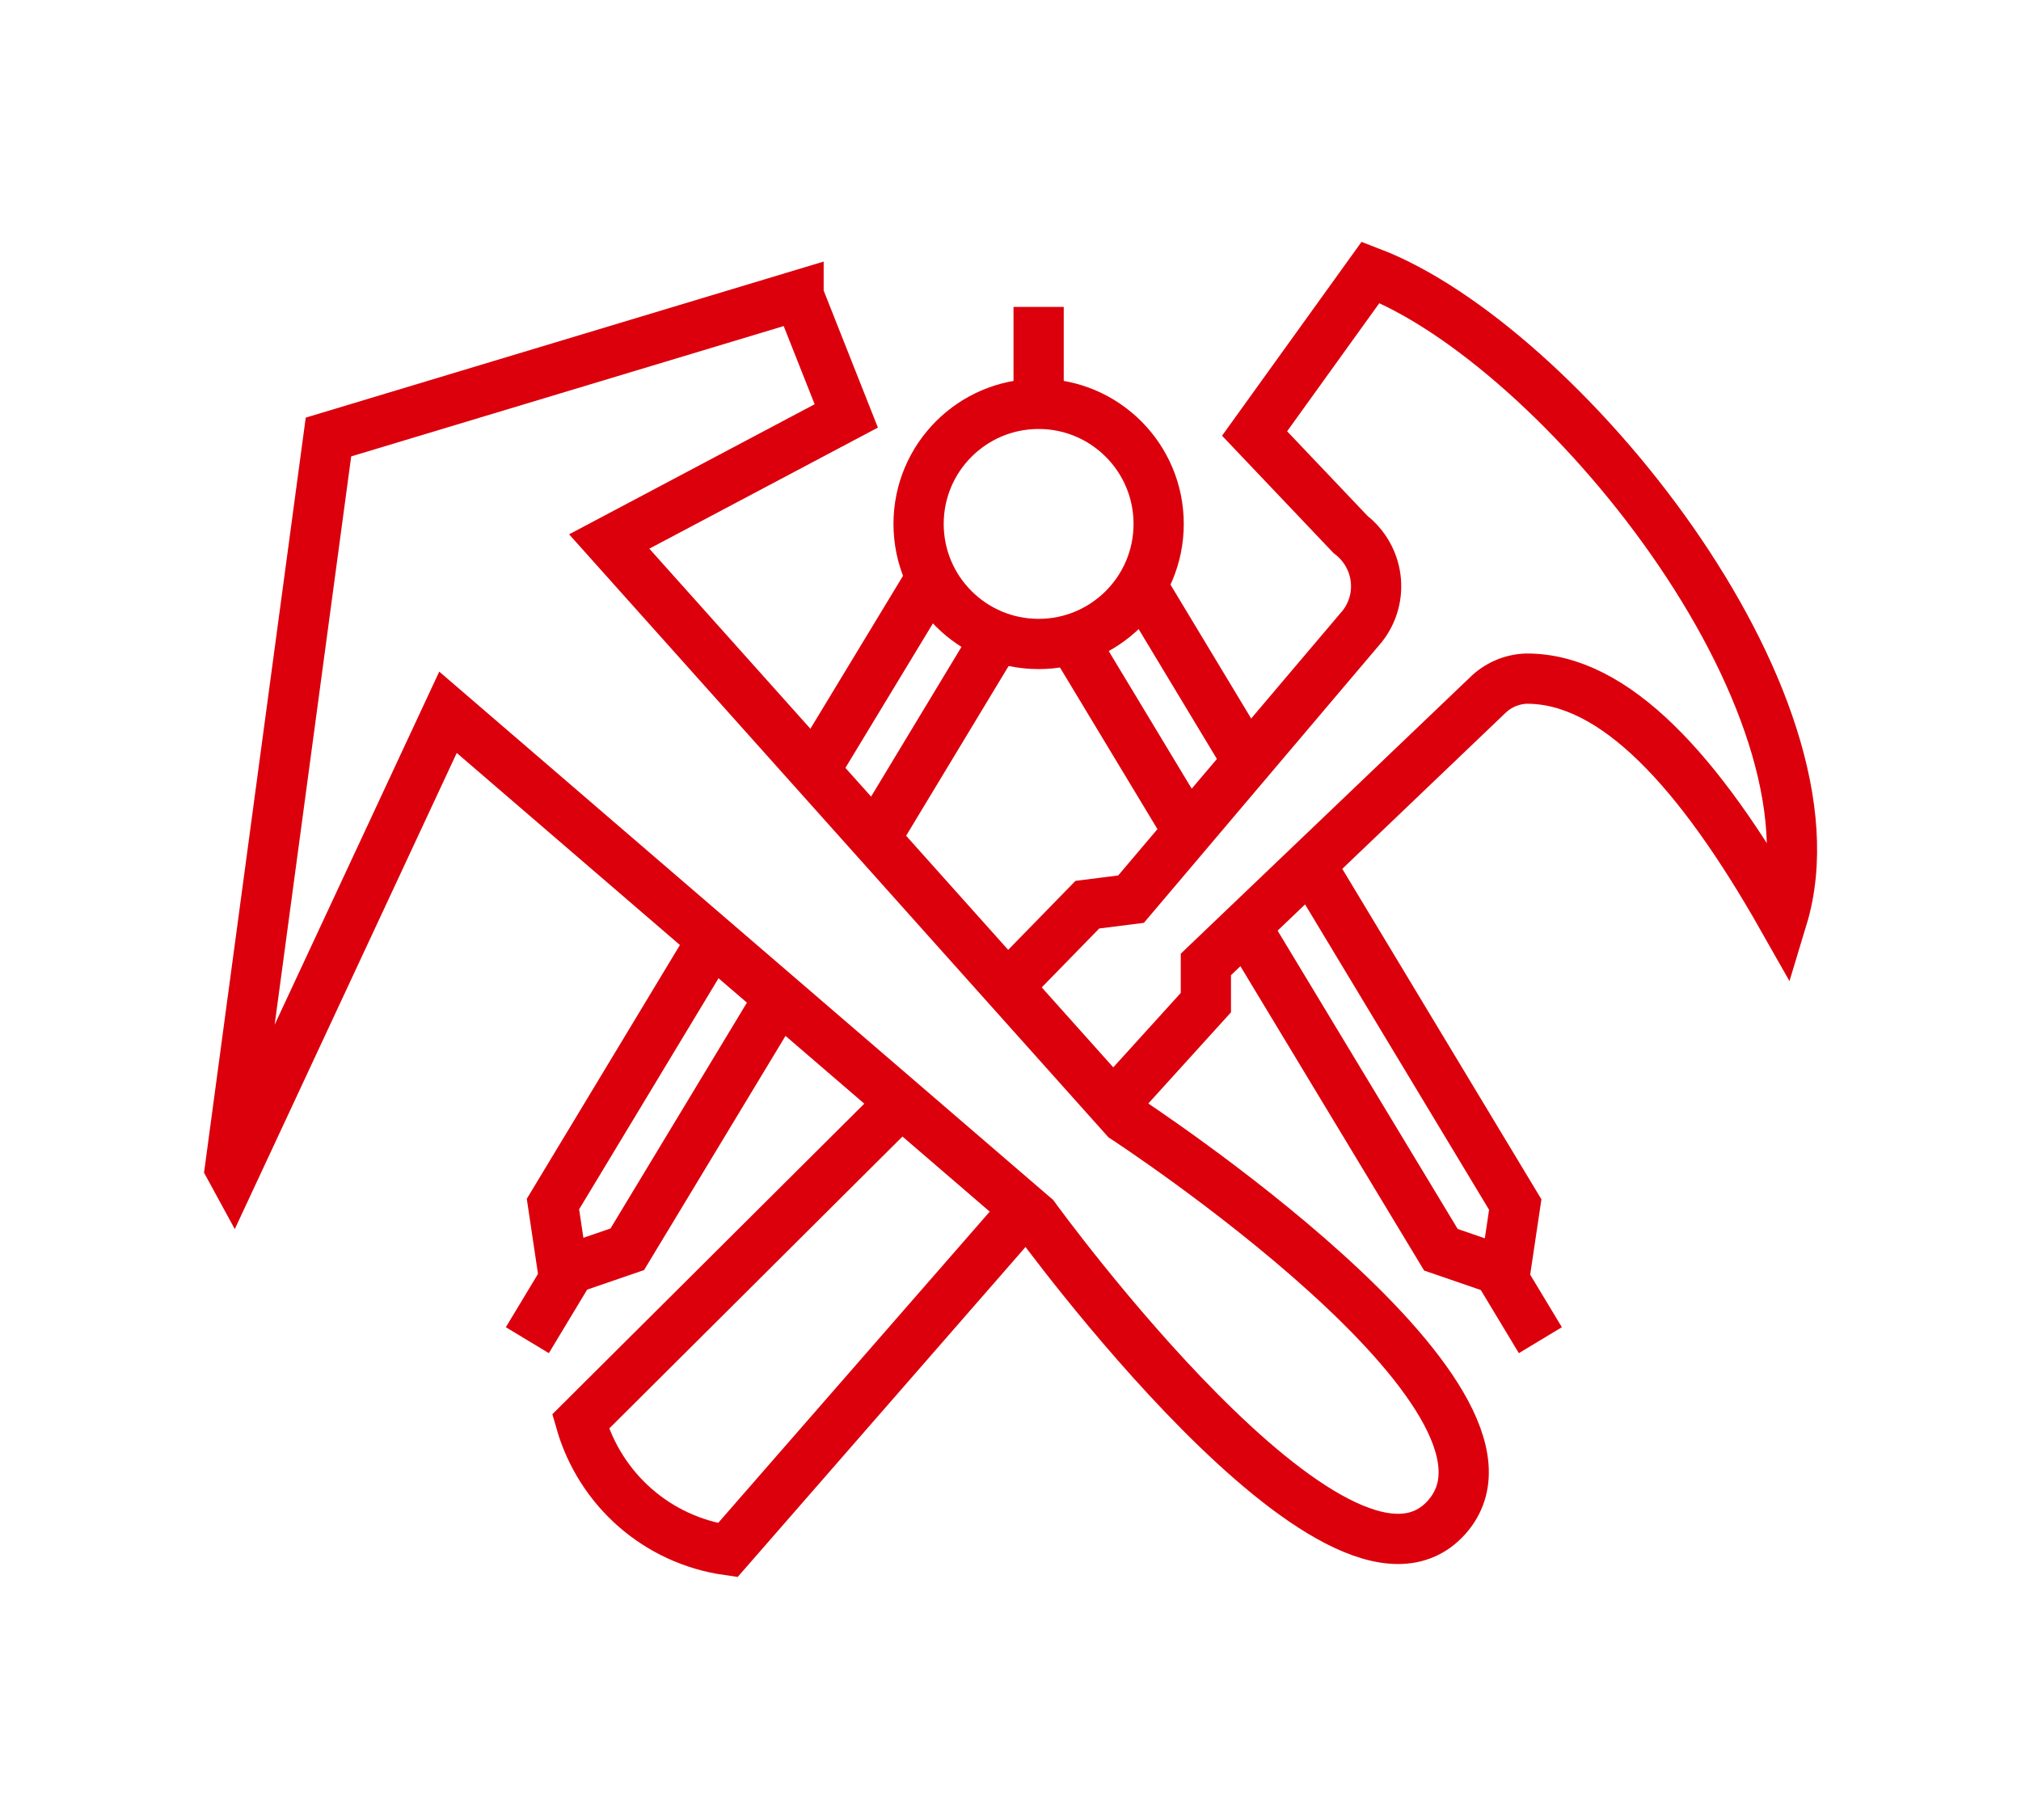 <?xml version="1.0" encoding="UTF-8"?><svg id="Warstwa_1" xmlns="http://www.w3.org/2000/svg" xmlns:xlink="http://www.w3.org/1999/xlink" viewBox="0 0 40.24 36.24"><defs><clipPath id="clippath"><rect x="4.05" y="4.81" width="32.13" height="26.6" fill="none"/></clipPath></defs><g clip-path="url(#clippath)"><g id="Group_660"><circle id="Ellipse_66" cx="20.68" cy="10.43" r="2.39" fill="none" stroke="#db000c" stroke-miterlimit="10"/><line id="Line_271" x1="16.21" y1="15.35" x2="18.53" y2="11.52" fill="none" stroke="#db000c" stroke-miterlimit="10"/><path id="Path_382" d="M15.45,19.97l-2.96,4.9-1.28,.44-.2-1.34,3.18-5.27" fill="none" stroke="#db000c" stroke-miterlimit="10"/><line id="Line_272" x1="19.89" y1="12.61" x2="17.42" y2="16.7" fill="none" stroke="#db000c" stroke-miterlimit="10"/><line id="Line_273" x1="10.5" y1="26.68" x2="11.32" y2="25.32" fill="none" stroke="#db000c" stroke-miterlimit="10"/><line id="Line_274" x1="24.85" y1="15.17" x2="22.65" y2="11.52" fill="none" stroke="#db000c" stroke-miterlimit="10"/><path id="Path_383" d="M24.85,18.52l3.84,6.36,1.28,.44,.2-1.34-4.08-6.77" fill="none" stroke="#db000c" stroke-miterlimit="10"/><line id="Line_275" x1="21.28" y1="12.61" x2="23.59" y2="16.44" fill="none" stroke="#db000c" stroke-miterlimit="10"/><line id="Line_276" x1="30.67" y1="26.68" x2="29.85" y2="25.32" fill="none" stroke="#db000c" stroke-miterlimit="10"/><line id="Line_277" x1="20.68" y1="6.11" x2="20.68" y2="8.04" fill="none" stroke="#db000c" stroke-miterlimit="10"/><path id="Path_384" d="M15.9,5.88l.95,2.4-4.72,2.5,10.27,11.48s8.54,5.57,6.4,7.95-8.2-5.98-8.2-5.98L8.92,14.18l-4.28,9.18-.06-.11,1.96-14.55,9.36-2.82Z" fill="none" stroke="#db000c" stroke-miterlimit="10"/><path id="Path_385" d="M18.11,21.78l-6.55,6.52c.39,1.36,1.53,2.36,2.93,2.56l6.09-6.98" fill="none" stroke="#db000c" stroke-miterlimit="10"/><path id="Path_386" d="M22.16,22l1.85-2.04v-.76l5.6-5.35c.21-.21,.49-.33,.78-.34,1.76-.01,3.45,1.85,5.1,4.76,1.31-4.32-4.44-11.41-8.2-12.85l-2.31,3.21,1.91,2.01c.57,.44,.68,1.25,.24,1.82,0,0,0,0,0,0l-4.61,5.44-.87,.11-1.59,1.63" fill="none" stroke="#db000c" stroke-miterlimit="10"/></g></g></svg>